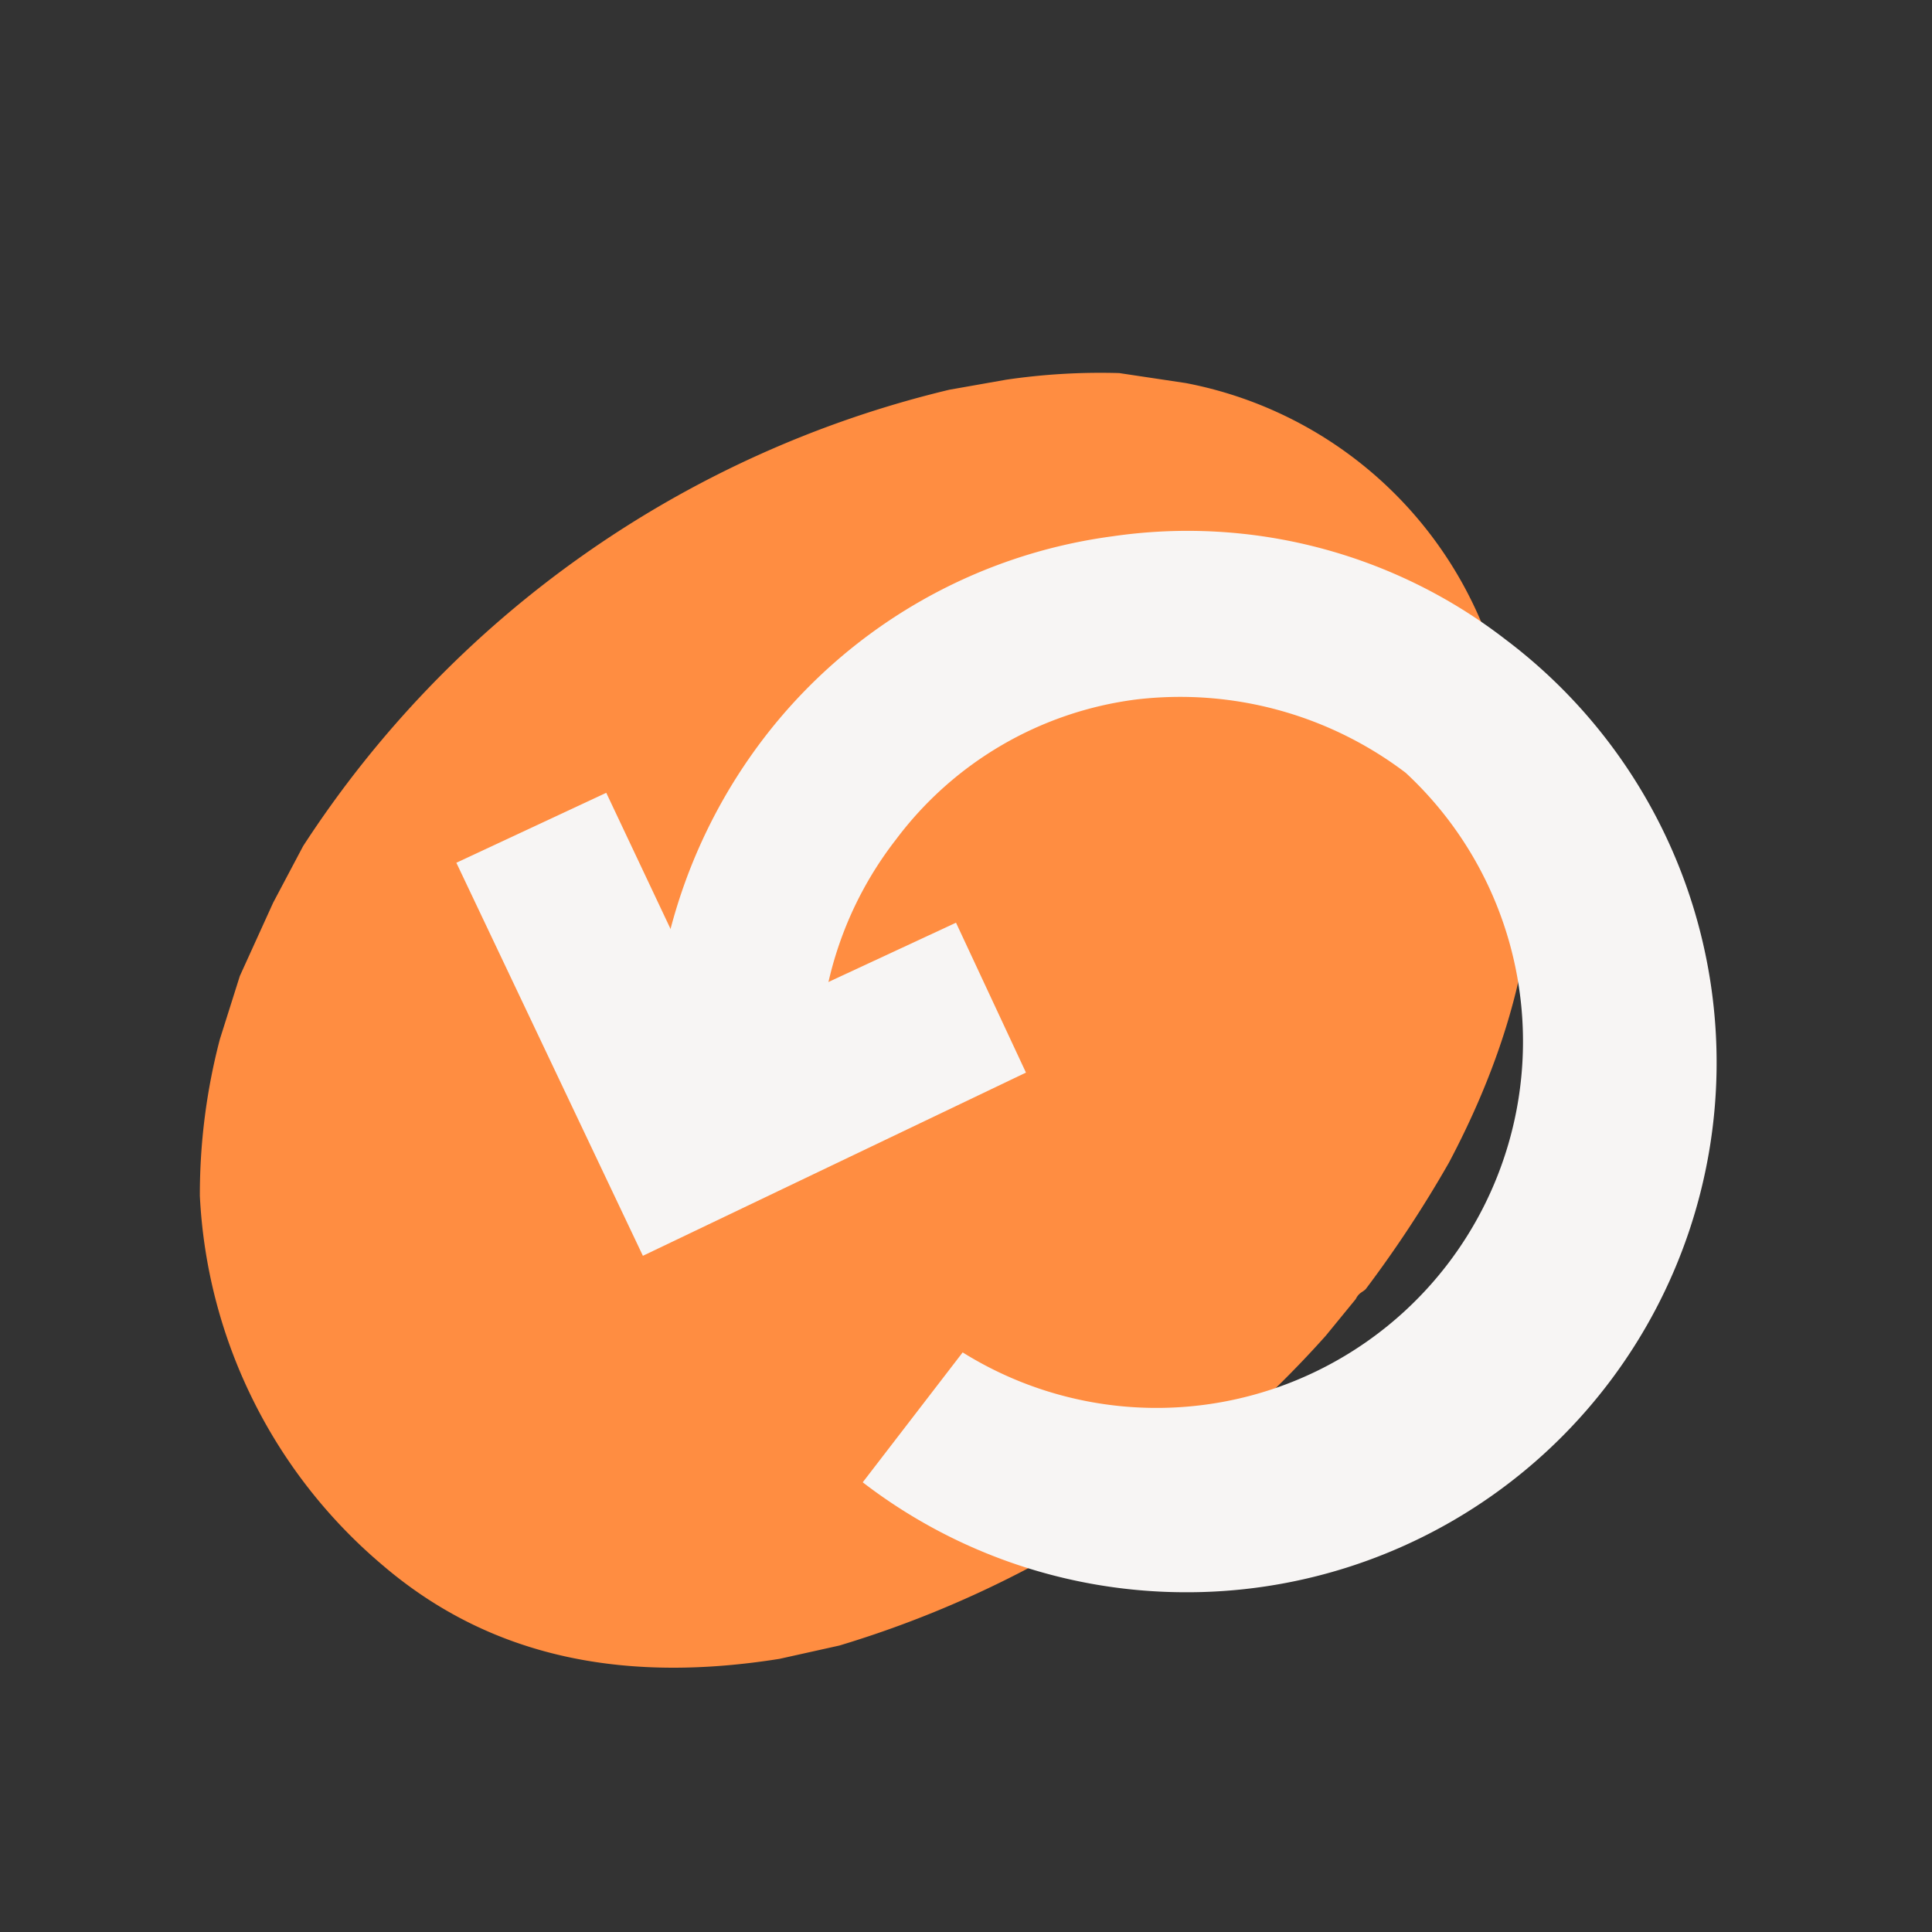 <svg id="Calque_1" data-name="Calque 1" xmlns="http://www.w3.org/2000/svg" viewBox="0 0 58 58"><rect x="0" y="0" width="58" height="58" fill="#333333" stroke="none"/><defs><style>.cls-1{fill:#ff8d41;}.cls-2{fill:#f7f5f4;}.cls-3{fill:none;}</style></defs><g id="Groupe_7384" data-name="Groupe 7384"><g id="Groupe_7181" data-name="Groupe 7181"><g id="Tracé_4183" data-name="Tracé 4183"><path class="cls-1" d="M25.2,49.4a31.9,31.9,0,0,0,14.6-9.3l.9-1.1c.1-.2.2-.2.3-.3a35.7,35.7,0,0,0,2.5-3.8C46.2,29.8,47,24.5,44.6,19a12.1,12.1,0,0,0-9-7.5l-2-.3a19.4,19.4,0,0,0-3.4.2l-1.7.3A32,32,0,0,0,9.1,25.4l-.9,1.7-1,2.2-.6,1.9A18.4,18.4,0,0,0,6,35.9H6A15.5,15.5,0,0,0,11.5,47c3.4,2.9,7.5,3.5,11.9,2.8Z"/></g><g id="Groupe_6880" data-name="Groupe 6880"><g id="Tracé_4131" data-name="Tracé 4131"><polygon class="cls-2" points="19.3 37.7 13.7 25.9 18.2 23.8 21.6 31 28.7 27.7 30.8 32.2 19.3 37.7"/></g><g id="Tracé_4132" data-name="Tracé 4132"><path class="cls-2" d="M35.5,47.8a15.9,15.9,0,0,1-9.6-3.3l3-3.9A11,11,0,0,0,42.2,23.2,11.2,11.2,0,0,0,34.1,21a10.7,10.7,0,0,0-7.2,4.2,10.9,10.9,0,0,0-2.3,6.7h-5a16.2,16.2,0,0,1,3.3-9.7,15.8,15.8,0,0,1,10.5-6.1,15.6,15.6,0,0,1,11.8,3.1,15.9,15.9,0,0,1-9.7,28.6Z"/></g></g></g><g id="Rectangle_3816" data-name="Rectangle 3816"><rect class="cls-3" width="58" height="58"/></g></g></svg>